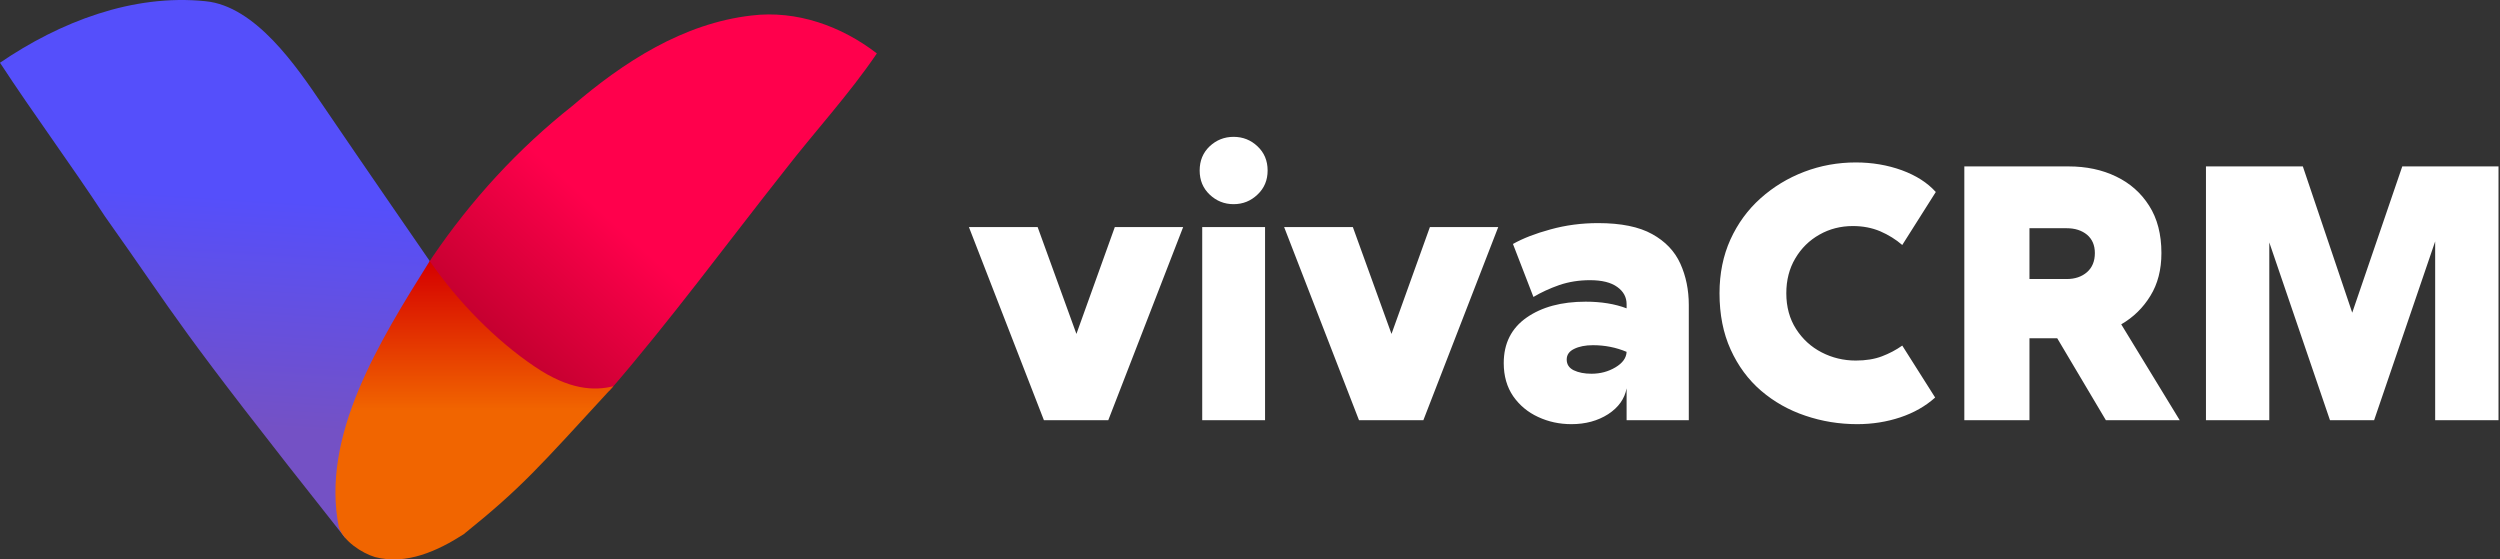 <svg xmlns="http://www.w3.org/2000/svg" width="1640" height="367" viewBox="0 0 1640 367" fill="none"><rect x="0" y="0" width="1640" height="367" fill="#333333" stroke="none"/><path d="M0.005 41.154C39.08 14.501 86.959 -4.18 134.886 0.808C167.554 4.035 194.314 43.21 211.821 69.127C237.301 106.637 282.332 171.867 282.332 171.867V179.794C249.076 232.903 221.202 288.643 226.725 353.247C111.936 208.333 118.648 212.128 68.811 141.902C46.51 107.864 22.253 75.197 0 41.157L0.005 41.154Z" fill="url(#paint0_linear_187_788)"></path><path d="M375.391 69.533C408.94 40.728 448.209 15.249 493.104 10.162C522.545 6.592 552.035 17.106 575.216 35.054C556.974 61.952 534.869 85.817 515.014 111.443C476.721 159.859 440.19 209.692 399.842 256.348C381.845 255.223 362.283 256.544 346.538 246.274C318.32 228.032 300.323 198.738 281.639 171.74L283.595 168.708C308.977 131.296 339.885 97.606 375.391 69.533Z" fill="url(#paint1_linear_187_788)"></path><path d="M222.286 345.954C210.314 286.039 248.643 224.347 281.9 171.233C300.582 198.228 325.156 223.244 351.027 240.677C373.372 255.735 389.713 256.532 402.397 253.361C352.938 307.146 342.783 319.318 304.144 350.479C287.125 361.385 266.635 370.823 246.043 365.444C237.289 362.803 225.514 355.05 222.286 345.954Z" fill="url(#paint2_linear_187_788)"></path><path d="M635.608 148.96H680.691L706.129 219.059L731.315 148.96H776.146L727.033 275.646H684.804L635.608 148.96ZM788.656 148.96H829.877V275.646H788.656V148.96ZM786.977 111.852C786.977 105.416 789.16 100.127 793.525 95.985C797.947 91.844 803.18 89.772 809.224 89.772C815.325 89.772 820.558 91.843 824.924 95.985C829.345 100.127 831.556 105.416 831.556 111.852C831.556 118.233 829.345 123.494 824.924 127.636C820.558 131.834 815.325 133.933 809.224 133.933C803.18 133.933 797.947 131.834 793.525 127.636C789.159 123.494 786.977 118.233 786.977 111.852ZM842.388 148.96H887.471L912.825 219.059L938.011 148.96H982.842L933.729 275.646H891.5L842.388 148.96ZM1005.93 194.798L992.497 160.041C999.045 156.347 1007.27 153.157 1017.18 150.47C1027.08 147.728 1037.47 146.357 1048.33 146.357C1063.38 146.357 1075.22 148.763 1083.84 153.577C1092.46 158.334 1098.61 164.798 1102.31 172.97C1106 181.141 1107.85 190.18 1107.85 200.087V275.644H1067.05V254.739C1065.76 261.623 1061.73 267.276 1054.96 271.698C1048.13 276.063 1040.1 278.246 1030.86 278.246C1023.03 278.246 1015.75 276.679 1009.04 273.544C1002.32 270.466 996.862 265.933 992.664 259.944C988.522 253.9 986.451 246.652 986.451 238.2C986.451 225.271 991.461 215.309 1001.48 208.313C1011.44 201.373 1024.34 197.903 1040.18 197.903C1050.42 197.903 1059.38 199.358 1067.05 202.268V199.582C1067.05 194.936 1065 191.159 1060.92 188.248C1056.83 185.282 1050.87 183.799 1043.04 183.799C1035.87 183.799 1029.16 184.862 1022.89 186.989C1016.67 189.171 1011.02 191.776 1005.93 194.798ZM1027.76 235.851C1027.76 239.042 1029.3 241.393 1032.37 242.904C1035.51 244.415 1039.4 245.17 1044.04 245.17C1049.81 245.17 1055.04 243.771 1059.74 240.973C1064.44 238.174 1066.88 234.788 1067.05 230.814C1060.16 227.904 1052.8 226.449 1044.97 226.449C1040.04 226.449 1035.93 227.26 1032.63 228.883C1029.38 230.45 1027.76 232.773 1027.76 235.851ZM1269.88 125.955L1247.88 160.712C1243.68 157.074 1238.87 154.08 1233.44 151.729C1228.01 149.435 1222.02 148.287 1215.48 148.287C1207.47 148.287 1200.17 150.162 1193.56 153.912C1186.9 157.662 1181.62 162.867 1177.7 169.527C1173.78 176.132 1171.82 183.744 1171.82 192.362C1171.82 201.317 1173.95 209.125 1178.2 215.785C1182.46 222.446 1188.05 227.567 1194.99 231.149C1201.93 234.731 1209.4 236.522 1217.41 236.522C1223.96 236.522 1229.66 235.598 1234.53 233.751C1239.4 231.904 1243.85 229.554 1247.88 226.699L1269.46 260.784C1263.08 266.493 1255.44 270.83 1246.54 273.797C1237.64 276.763 1228.24 278.246 1218.33 278.246C1206.52 278.246 1195.19 276.399 1184.33 272.705C1173.47 269.067 1163.79 263.61 1155.28 256.334C1146.83 249.059 1140.17 240.048 1135.3 229.301C1130.43 218.611 1128 206.298 1128 192.362C1128 179.433 1130.38 167.708 1135.13 157.186C1139.95 146.607 1146.55 137.569 1154.95 130.069C1163.34 122.569 1172.89 116.776 1183.58 112.69C1194.32 108.604 1205.6 106.561 1217.41 106.561C1228.1 106.561 1238.17 108.269 1247.63 111.683C1257.03 115.153 1264.45 119.911 1269.88 125.955ZM1331.33 275.643H1288.6V109.165H1356.94C1368.64 109.165 1379.05 111.376 1388.17 115.797C1397.29 120.163 1404.51 126.543 1409.83 134.939C1415.2 143.334 1417.89 153.688 1417.89 166.001C1417.89 176.915 1415.48 186.262 1410.67 194.042C1405.91 201.877 1399.53 208.118 1391.53 212.763L1429.89 275.643H1381.45L1349.55 221.912H1331.33L1331.33 275.643ZM1331.33 149.715V183.045H1355.76C1361.19 183.045 1365.64 181.533 1369.11 178.511C1372.53 175.489 1374.23 171.319 1374.23 166.002C1374.23 160.909 1372.53 156.907 1369.11 153.997C1365.64 151.143 1361.19 149.716 1355.76 149.716L1331.33 149.715ZM1488.66 275.643H1447.11V109.165H1510.66L1543.06 205.122L1575.89 109.165H1639.02V275.643H1597.47V158.36L1557.42 275.643H1528.46L1488.66 159.032L1488.66 275.643Z" fill="white"></path><defs><linearGradient id="paint0_linear_187_788" x1="163.94" y1="130.327" x2="154.427" y2="279.363" gradientUnits="userSpaceOnUse"><stop stop-color="#554FFB"></stop><stop offset="1" stop-color="#7451C5"></stop></linearGradient><linearGradient id="paint1_linear_187_788" x1="428.427" y1="169.013" x2="335.172" y2="272.704" gradientUnits="userSpaceOnUse"><stop stop-color="#FF004C"></stop><stop offset="0.815" stop-color="#C2002E"></stop></linearGradient><linearGradient id="paint2_linear_187_788" x1="311.493" y1="269.373" x2="311.493" y2="171.729" gradientUnits="userSpaceOnUse"><stop stop-color="#F16500"></stop><stop offset="1" stop-color="#D50000"></stop></linearGradient></defs></svg>